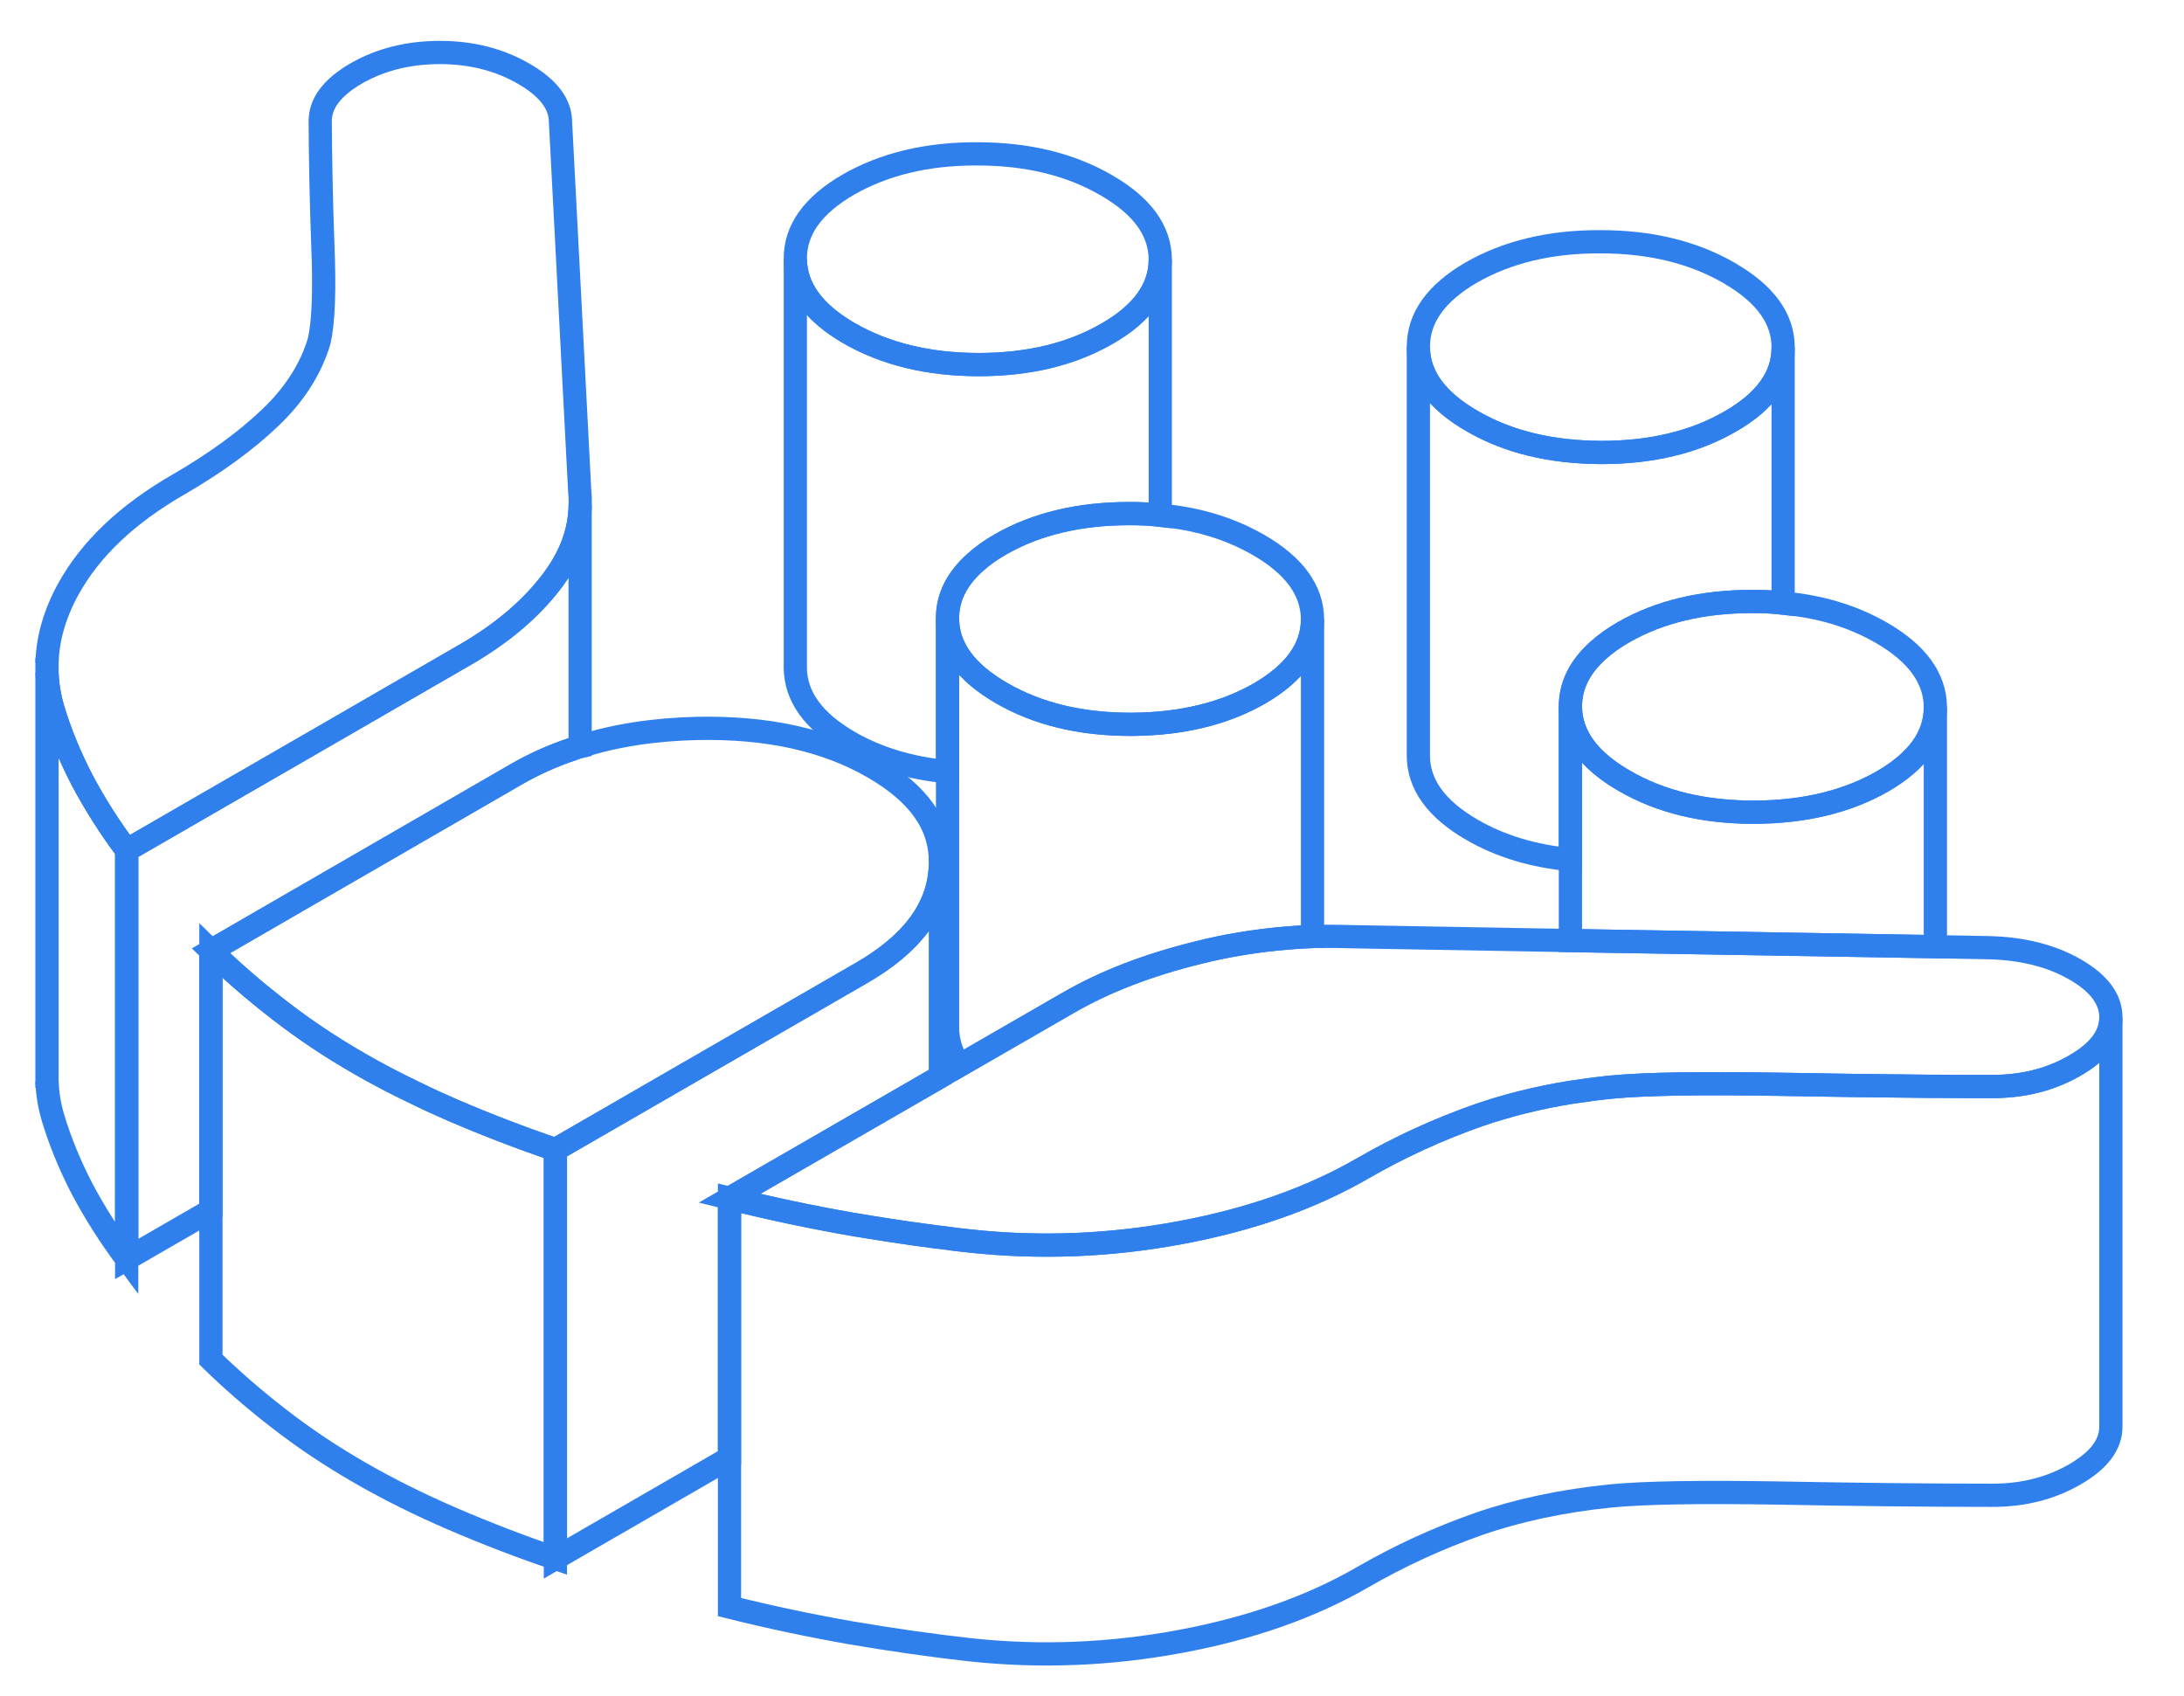 <svg width="94" height="73" viewBox="0 0 94 73" fill="none" xmlns="http://www.w3.org/2000/svg">
<path d="M83.299 30.429V30.447C83.299 31.687 82.534 32.751 81.012 33.631C79.499 34.493 77.678 34.933 75.568 34.95H75.471C73.316 34.95 71.469 34.502 69.921 33.605C68.373 32.716 67.599 31.643 67.591 30.403C67.591 29.506 67.986 28.706 68.778 27.993C69.086 27.712 69.455 27.448 69.886 27.202C71.425 26.322 73.263 25.882 75.418 25.882C75.876 25.882 76.315 25.9 76.746 25.953C78.347 26.093 79.754 26.524 80.977 27.228C82.516 28.116 83.29 29.189 83.299 30.429Z" stroke="#2F80ED"/>
<path d="M90.853 43.798V61.371C90.862 62.154 90.343 62.849 89.297 63.447C88.25 64.054 87.054 64.353 85.7 64.344C82.868 64.344 79.798 64.309 76.509 64.247C73.21 64.194 70.827 64.23 69.35 64.37C67.256 64.581 65.348 64.986 63.624 65.584C61.9 66.191 60.246 66.947 58.645 67.871C56.438 69.146 53.826 70.07 50.809 70.632C47.792 71.195 44.776 71.318 41.759 70.993C40.096 70.808 38.382 70.562 36.623 70.263C34.872 69.955 33.122 69.586 31.398 69.155V51.565C33.122 51.995 34.872 52.365 36.623 52.673C37.828 52.875 39.006 53.06 40.167 53.209C40.272 53.227 40.369 53.236 40.466 53.244C40.897 53.306 41.328 53.359 41.759 53.403C44.776 53.728 47.792 53.605 50.809 53.042C53.826 52.479 56.438 51.556 58.645 50.28C60.246 49.357 61.9 48.6 63.624 47.994C64.855 47.571 66.174 47.237 67.59 47.008L67.775 46.982C68.294 46.903 68.813 46.833 69.35 46.78C70.827 46.639 73.21 46.604 76.509 46.657C78.769 46.701 80.933 46.727 82.982 46.745H83.298C84.116 46.754 84.917 46.754 85.7 46.754C87.054 46.762 88.25 46.463 89.297 45.856C90.334 45.267 90.853 44.572 90.853 43.798Z" stroke="#2F80ED"/>
<path d="M40.475 37.158V46.331L34.952 49.515L31.398 51.565V62.734L23.905 67.062V49.471L37.071 41.872C39.226 40.632 40.352 39.137 40.466 37.396C40.475 37.299 40.475 37.246 40.475 37.158Z" stroke="#2F80ED"/>
<path d="M49.939 11.168C49.939 12.408 49.183 13.481 47.644 14.361C46.104 15.249 44.266 15.689 42.111 15.689C39.948 15.689 38.101 15.232 36.553 14.343C35.014 13.455 34.24 12.382 34.231 11.142C34.222 9.893 34.987 8.829 36.518 7.941C38.057 7.061 39.904 6.612 42.059 6.621C44.214 6.621 46.06 7.07 47.608 7.967C49.156 8.855 49.93 9.919 49.939 11.168Z" stroke="#2F80ED"/>
<path d="M56.491 26.648C56.491 27.897 55.726 28.961 54.195 29.849C52.682 30.711 50.87 31.151 48.751 31.168H48.654C46.499 31.168 44.652 30.72 43.105 29.823C41.565 28.934 40.783 27.861 40.783 26.621C40.774 25.724 41.169 24.924 41.961 24.211C42.269 23.93 42.638 23.666 43.069 23.42C44.608 22.54 46.455 22.101 48.61 22.101C49.068 22.101 49.507 22.118 49.938 22.171C51.53 22.312 52.938 22.743 54.16 23.446C55.708 24.335 56.482 25.408 56.491 26.648Z" stroke="#2F80ED"/>
<path d="M76.747 14.95V14.968C76.747 16.208 75.982 17.272 74.46 18.143C72.921 19.031 71.074 19.471 68.919 19.471C66.765 19.462 64.918 19.022 63.37 18.125C61.822 17.237 61.047 16.164 61.047 14.924C61.047 13.675 61.804 12.611 63.334 11.722C64.874 10.843 66.721 10.394 68.875 10.403C71.03 10.403 72.877 10.852 74.425 11.749C75.964 12.637 76.747 13.701 76.747 14.95Z" stroke="#2F80ED"/>
<path d="M90.853 43.781V43.798C90.853 44.572 90.334 45.267 89.297 45.856C88.25 46.463 87.054 46.762 85.7 46.754C84.917 46.754 84.116 46.754 83.298 46.745H82.982C80.933 46.727 78.769 46.701 76.509 46.657C73.21 46.604 70.827 46.639 69.35 46.78C68.813 46.833 68.294 46.903 67.775 46.982L67.59 47.008C66.174 47.237 64.855 47.571 63.624 47.994C61.9 48.6 60.246 49.357 58.645 50.28C56.438 51.556 53.826 52.479 50.809 53.042C47.792 53.605 44.776 53.728 41.759 53.403C41.328 53.359 40.897 53.306 40.466 53.244C40.369 53.236 40.272 53.227 40.167 53.209C39.006 53.06 37.828 52.875 36.623 52.673C34.872 52.365 33.122 51.995 31.398 51.564L34.951 49.515L40.466 46.331L41.301 45.847L45.954 43.165C47.546 42.242 49.42 41.52 51.574 40.993C52.164 40.843 52.753 40.72 53.342 40.623C54.38 40.447 55.426 40.342 56.491 40.298C57.036 40.289 57.581 40.289 58.136 40.307L67.59 40.474L83.298 40.737L85.664 40.782C87.08 40.825 88.303 41.133 89.323 41.723C90.343 42.312 90.853 42.998 90.853 43.781Z" stroke="#2F80ED"/>
<path d="M40.476 37.088V37.158C40.476 37.246 40.476 37.299 40.467 37.395C40.353 39.137 39.227 40.632 37.072 41.872L23.905 49.471C22.428 48.97 20.959 48.407 19.508 47.783C18.936 47.536 18.382 47.281 17.846 47.017C17.019 46.622 16.227 46.208 15.48 45.777C14.24 45.065 13.079 44.291 11.997 43.447C10.915 42.611 9.948 41.767 9.077 40.914L22.243 33.306C22.982 32.884 23.774 32.523 24.618 32.242C24.732 32.198 24.847 32.154 24.97 32.127C26.483 31.643 28.163 31.388 30.001 31.345C33.017 31.283 35.541 31.837 37.582 33.016C39.517 34.133 40.476 35.461 40.476 37.088Z" stroke="#2F80ED"/>
<path d="M24.969 21.872C24.934 22.725 24.679 23.552 24.204 24.343C24.081 24.555 23.931 24.774 23.773 24.986C22.858 26.199 21.601 27.264 20 28.187L13.835 31.749L5.453 36.586C4.705 35.584 4.072 34.581 3.535 33.57C3.008 32.55 2.586 31.529 2.278 30.5C2.128 29.99 2.04 29.462 2.023 28.943V28.504C2.058 27.457 2.357 26.41 2.937 25.355C3.887 23.631 5.462 22.127 7.678 20.852C9.27 19.928 10.589 18.97 11.627 17.976C12.674 16.982 13.377 15.883 13.738 14.678C13.923 13.86 13.975 12.488 13.896 10.57C13.826 8.653 13.791 6.867 13.782 5.232C13.773 4.449 14.292 3.763 15.338 3.156C16.385 2.558 17.581 2.259 18.936 2.259C20.29 2.259 21.495 2.567 22.542 3.174C23.597 3.78 24.125 4.475 24.125 5.258L24.952 21.151C24.978 21.397 24.978 21.635 24.969 21.872Z" stroke="#2F80ED"/>
<path d="M23.905 49.471V67.062C22.428 66.56 20.959 65.997 19.508 65.373C18.057 64.748 16.711 64.08 15.48 63.368C14.24 62.655 13.079 61.881 11.997 61.037C10.915 60.201 9.948 59.357 9.077 58.504V40.914C9.948 41.767 10.915 42.611 11.997 43.447C13.079 44.291 14.24 45.065 15.48 45.777C16.227 46.208 17.019 46.622 17.846 47.017C18.382 47.281 18.936 47.536 19.508 47.782C20.959 48.407 22.428 48.97 23.905 49.471Z" stroke="#2F80ED"/>
<path d="M5.453 36.586V54.177C4.705 53.174 4.072 52.171 3.535 51.16C3.008 50.14 2.586 49.119 2.278 48.09C2.128 47.58 2.04 47.053 2.023 46.534V28.943C2.04 29.462 2.128 29.99 2.278 30.5C2.586 31.529 3.008 32.549 3.535 33.57C4.072 34.581 4.705 35.584 5.453 36.586Z" stroke="#2F80ED"/>
<path d="M2.023 46.806V46.534" stroke="#2F80ED"/>
<path d="M2.023 28.504V28.31" stroke="#2F80ED"/>
<path d="M24.969 21.872V32.127C24.846 32.154 24.731 32.198 24.617 32.242C23.773 32.523 22.981 32.884 22.242 33.306L9.076 40.914V52.083L5.452 54.177V36.586L13.834 31.749L20 28.187C21.6 27.264 22.858 26.199 23.773 24.986C23.931 24.774 24.081 24.555 24.204 24.343C24.679 23.552 24.934 22.725 24.969 21.872Z" stroke="#2F80ED"/>
<path d="M24.969 21.872V21.723" stroke="#2F80ED"/>
<path d="M49.939 11.168V22.171C49.508 22.118 49.068 22.101 48.611 22.101C46.456 22.101 44.609 22.541 43.07 23.42C42.639 23.666 42.27 23.93 41.962 24.212C41.17 24.924 40.775 25.724 40.783 26.622V33.209C39.183 33.06 37.775 32.637 36.553 31.934C35.014 31.046 34.24 29.973 34.231 28.733V11.142C34.24 12.382 35.014 13.455 36.553 14.343C38.101 15.232 39.948 15.68 42.111 15.689C44.266 15.689 46.104 15.249 47.643 14.361C49.183 13.482 49.939 12.409 49.939 11.168Z" stroke="#2F80ED"/>
<path d="M76.747 14.968V25.953C76.316 25.9 75.876 25.883 75.419 25.883C73.264 25.883 71.426 26.322 69.887 27.202C69.456 27.448 69.086 27.712 68.778 27.994C67.987 28.706 67.591 29.506 67.591 30.403V36.991C65.999 36.841 64.592 36.419 63.37 35.716C61.822 34.827 61.047 33.754 61.047 32.514V14.924C61.047 16.164 61.822 17.237 63.37 18.125C64.918 19.023 66.765 19.462 68.919 19.471C71.074 19.471 72.921 19.031 74.46 18.143C75.982 17.272 76.747 16.208 76.747 14.968Z" stroke="#2F80ED"/>
<path d="M83.299 30.447V40.738L67.591 40.474V30.403C67.599 31.643 68.373 32.717 69.921 33.605C71.469 34.502 73.316 34.95 75.471 34.95H75.568C77.678 34.933 79.499 34.493 81.012 33.631C82.534 32.752 83.299 31.688 83.299 30.447Z" stroke="#2F80ED"/>
<path d="M56.491 26.648V40.298C55.427 40.342 54.38 40.447 53.343 40.623C52.753 40.72 52.164 40.843 51.575 40.993C49.42 41.521 47.547 42.242 45.955 43.165L41.302 45.848C40.95 45.338 40.783 44.792 40.783 44.212V26.622C40.783 27.862 41.566 28.935 43.105 29.823C44.653 30.72 46.5 31.169 48.655 31.169H48.752C50.871 31.151 52.683 30.711 54.196 29.849C55.726 28.961 56.491 27.897 56.491 26.648Z" stroke="#2F80ED"/>
<path d="M40.475 37.088V36.815" stroke="#2F80ED"/>
</svg>

